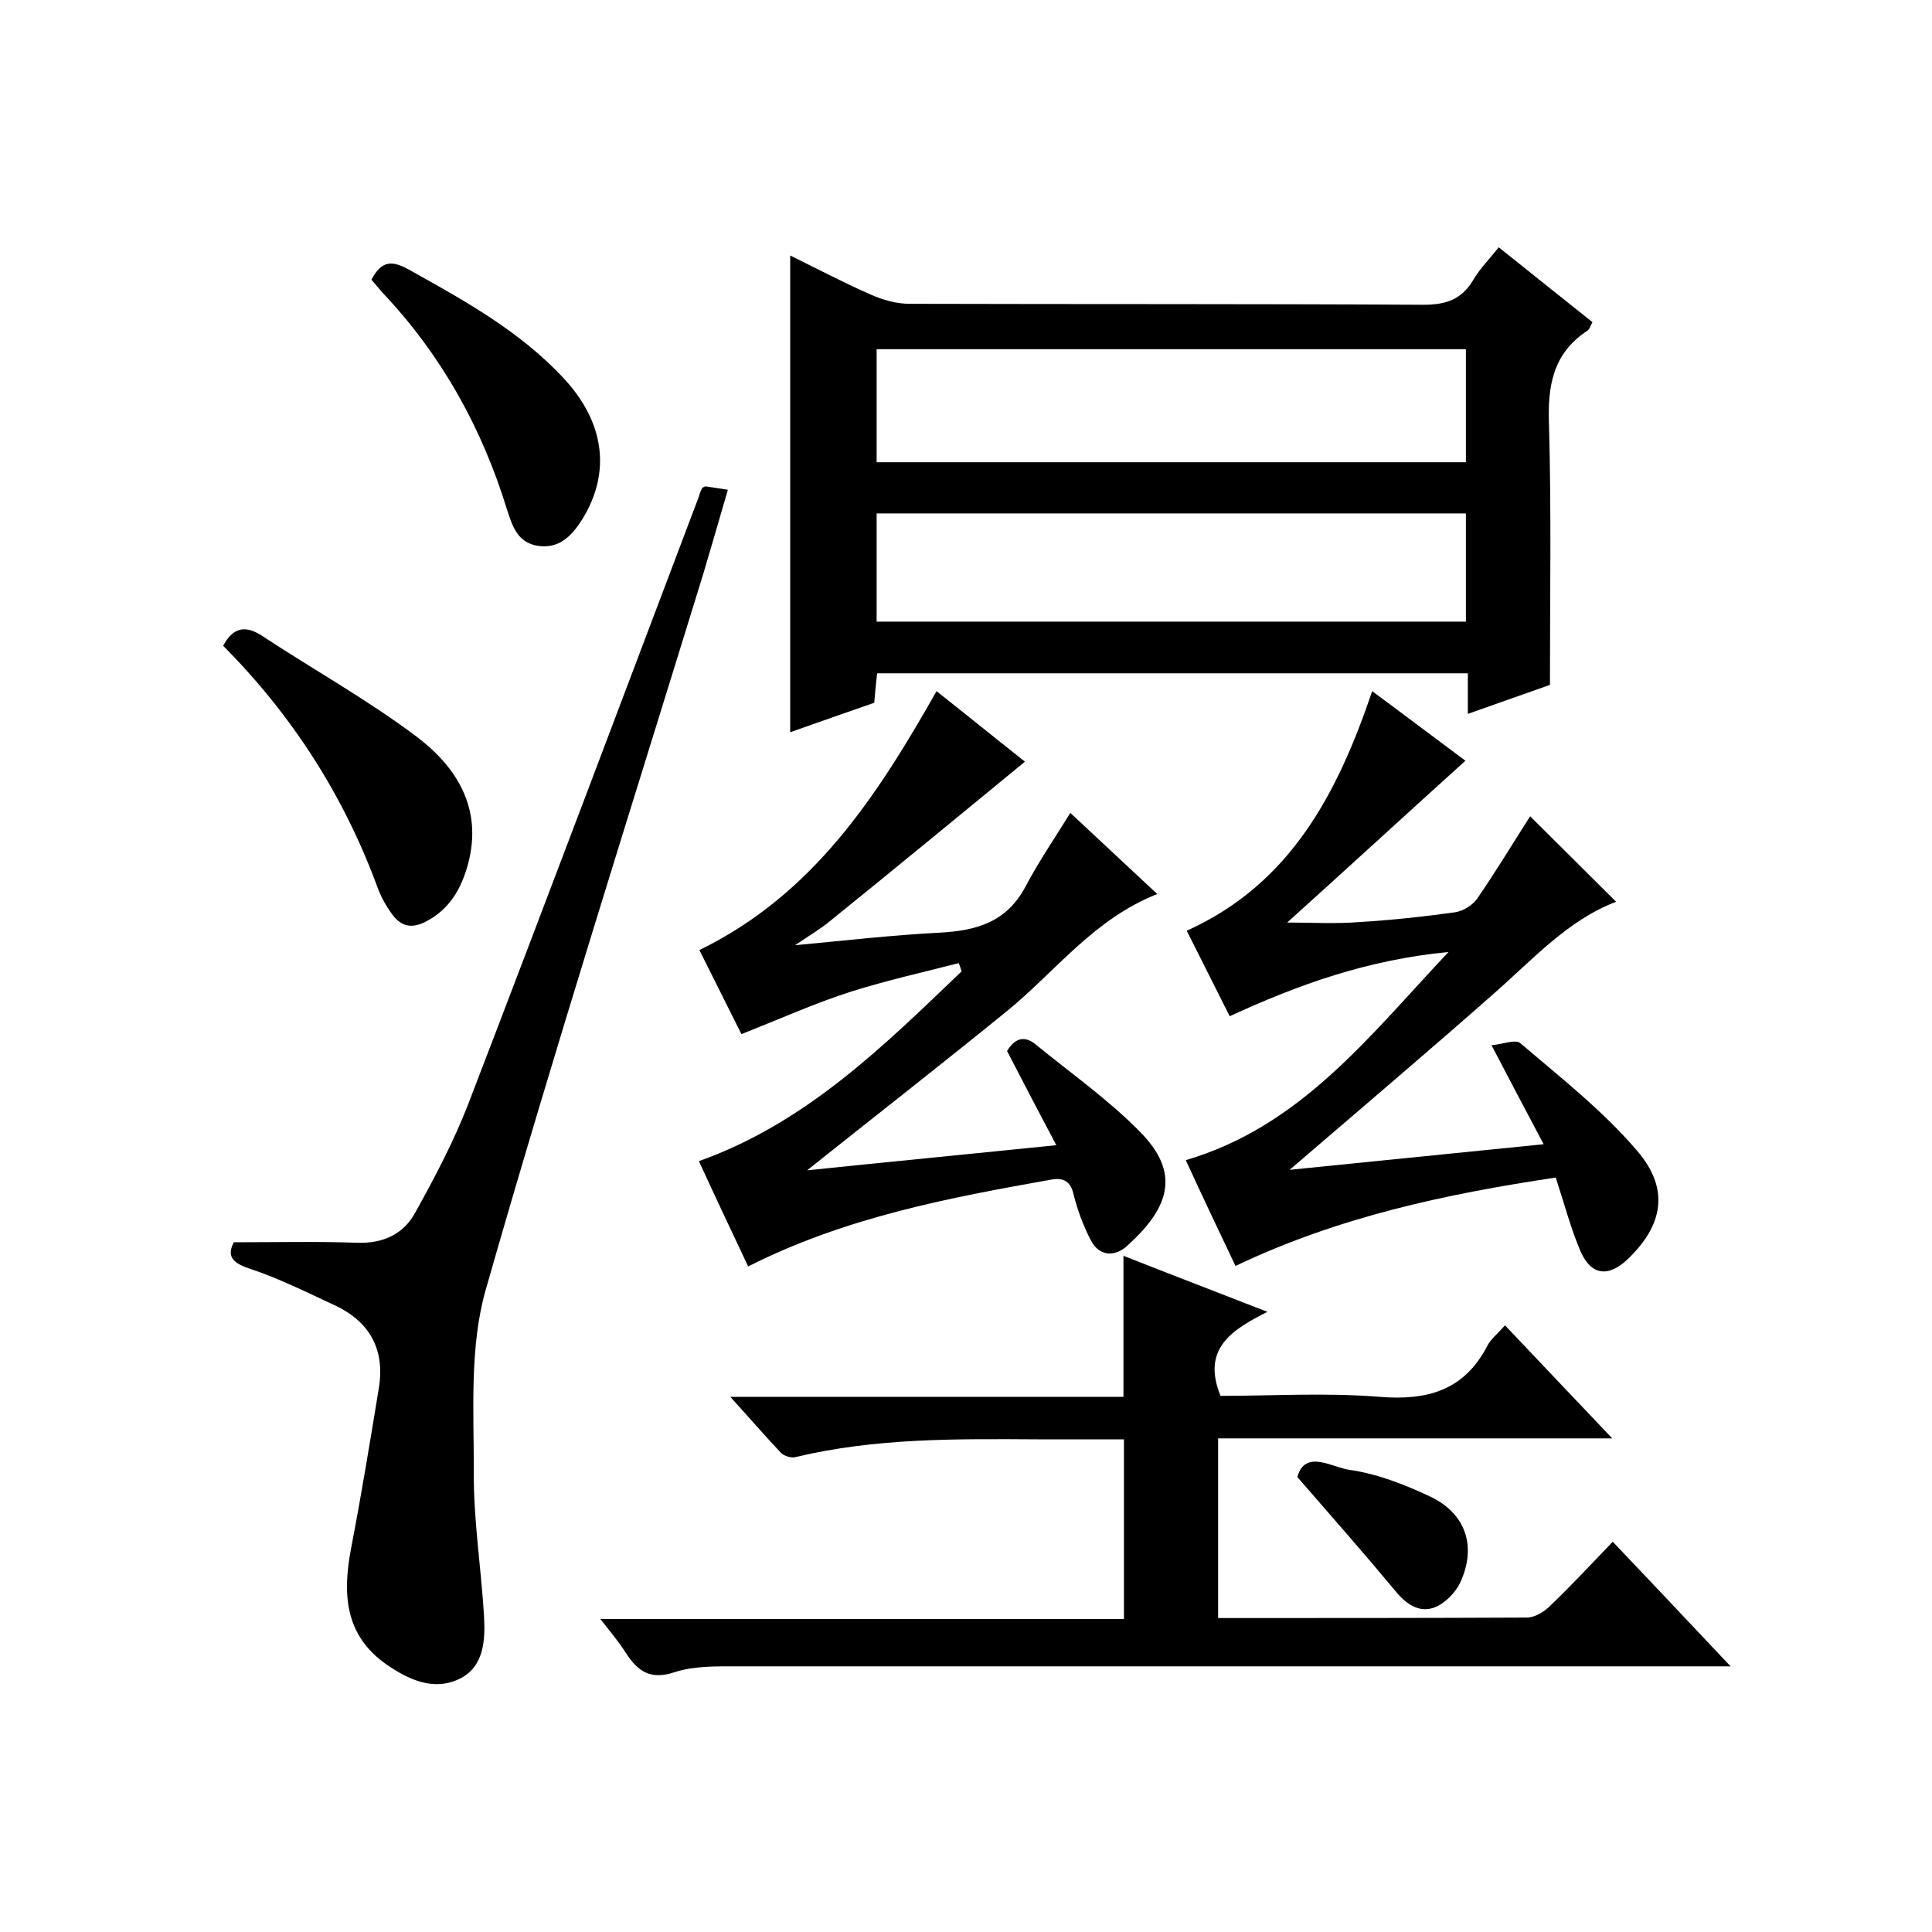<svg enable-background="new 0 0 400 400" viewBox="0 0 400 400" xmlns="http://www.w3.org/2000/svg"><path d="m163.6 151.6c0-33 0-65.6 0-98.7 5.5 2.7 11 5.6 16.7 8.1 2.5 1.1 5.3 1.9 8 1.9 35.5.1 71 0 106.4.2 4.7 0 7.9-1.1 10.3-5.1 1.4-2.4 3.4-4.4 5.3-6.8 6.6 5.3 12.9 10.3 19.4 15.5-.4.7-.6 1.5-1.1 1.8-7.1 4.7-8.2 11.4-7.9 19.4.5 17.8.2 35.6.2 53.9-4.9 1.7-10.7 3.8-17 6 0-3 0-5.5 0-8.4-40.8 0-81.3 0-122.3 0-.2 1.7-.4 3.7-.6 6.1-5.8 2-11.7 4.1-17.4 6.1zm139.9-79.3c-40.8 0-81.3 0-122 0v23.4h122c0-8 0-15.6 0-23.4zm0 34c-40.8 0-81.3 0-122 0v22.4h122c0-7.6 0-14.9 0-22.4z"/><path d="m252.2 335c21.6 0 42.8 0 63.9-.1 1.6 0 3.4-1.1 4.6-2.2 4.4-4.2 8.6-8.7 13.2-13.5 8.2 8.6 15.9 16.8 24.4 25.8-2.9 0-4.7 0-6.4 0-66.5 0-132.9 0-199.4 0-4.3 0-8.8-.1-12.8 1.2-5.1 1.7-7.7-.2-10.2-4.1-1.4-2.2-3.1-4.2-5.2-6.9h108.4c0-12.5 0-24.5 0-37.2-5.9 0-11.9 0-17.8 0-16.9-.1-33.7-.3-50.3 3.7-.9.2-2.4-.3-3-1-3.3-3.5-6.4-7.1-10.4-11.5h81.4c0-10.1 0-19.5 0-29.2 9.6 3.8 19.3 7.5 29.8 11.6-7.3 3.7-13.7 7.6-9.7 17.4 10.7 0 21.9-.7 32.9.2 9.9.8 17.5-1.3 22.3-10.5.7-1.4 2.1-2.5 3.7-4.3 7.2 7.6 14.3 15.1 22.2 23.4-27.9 0-54.6 0-81.6 0z"/><path d="m154.9 262.2c-3.5-7.4-6.8-14.4-10.2-21.8 22.2-7.9 38.2-23.8 54.4-39.3-.2-.6-.4-1.2-.6-1.7-7.4 1.9-15 3.6-22.3 5.9-7.5 2.4-14.8 5.7-22.7 8.8-2.9-5.8-5.8-11.6-8.7-17.4 23.6-11.5 36.8-31.9 49.1-53.6 6.2 4.9 12.5 10 18.3 14.6-13.5 11.1-27 22.2-40.6 33.2-2 1.6-4.2 2.9-7 4.8 10.6-1 20.2-2.1 29.9-2.6 7.7-.4 14-2.2 17.9-9.7 2.7-5.1 6-9.9 9.2-15.1 5.9 5.5 11.7 10.9 18 16.8-13.2 5.2-21.1 16.1-31.2 24.3-13.4 10.9-27 21.5-41.3 32.9 17.4-1.8 34-3.4 51.6-5.2-3.6-6.8-6.9-13.1-10.2-19.5 1.5-2.5 3.5-3.4 6-1.3 7.2 5.9 14.9 11.3 21.4 17.9 8.6 8.6 6.3 15.8-2.6 23.8-2.6 2.3-5.8 2.1-7.5-1.3-1.5-2.9-2.7-6.1-3.5-9.3-.6-2.8-2.1-3.6-4.5-3.2-21.4 3.8-42.7 7.8-62.9 18z"/><path d="m316.8 169c6 6 11.9 11.8 17.8 17.7-10 3.8-17.2 11.9-25.3 19-13.6 12-27.4 23.7-42.3 36.5 18-1.8 34.8-3.5 52.6-5.3-3.6-6.8-6.9-13-10.8-20.5 2.4-.2 5-1.3 6-.4 8.3 7.1 17 13.9 24.1 22.2 6.9 8 5.4 15.5-1.9 22.5-4 3.8-7.6 3.4-9.8-1.7-2-4.7-3.3-9.7-5.1-15.2-22.7 3.4-44.9 8.1-66.3 18.3-3.4-7.1-6.8-14.3-10.3-21.9 23.8-7 37.9-25.6 54.4-43.1-16.7 1.6-31 6.7-45.3 13.3-3.1-6.1-5.9-11.8-8.9-17.7 21.5-9.7 31.2-28.4 38.4-49.6 6.9 5.1 13.5 10.1 19.3 14.4-12.4 11.2-24.7 22.5-36.9 33.5 4.9 0 10 .3 15-.1 6.6-.4 13.1-1.1 19.6-2 1.7-.2 3.7-1.4 4.7-2.8 3.8-5.5 7.3-11.3 11-17.1z"/><path d="m145.4 101c.4-.2.5-.3.7-.3 1.3.2 2.6.4 4.6.7-1.7 5.8-3.3 11.4-5 17.1-15.2 49.4-30.9 98.7-45.1 148.4-3.4 11.8-2.5 25.1-2.5 37.7-.1 9.9 1.5 19.9 2.1 29.8.3 5 .1 10.7-5.1 13.2-5.4 2.6-10.6.1-15.1-3-8.7-6.1-9.1-14.7-7.3-24.1 2.1-10.9 3.9-21.9 5.7-32.9 1.4-8.1-1.8-14-9.2-17.4-5.8-2.7-11.6-5.6-17.7-7.6-3.8-1.3-4.4-2.8-3.1-5.4 8.7 0 17.1-.2 25.5.1 5.4.2 9.7-1.8 12.1-6.3 4-7.2 7.9-14.6 10.9-22.3 16.1-41.9 31.9-83.9 47.8-125.9.2-.8.5-1.4.7-1.8z"/><path d="m46.2 133.7c2.2-4.1 4.9-4.2 8.3-1.9 10.5 6.9 21.6 13.1 31.6 20.6 8.4 6.3 13.9 14.9 10.8 26.5-1.4 5.1-3.8 9.4-8.9 12-3.1 1.5-5.1.7-6.8-1.6-1.2-1.6-2.2-3.4-2.9-5.2-7-19.2-17.7-35.9-32.1-50.4z"/><path d="m76.9 57.9c2.2-4.2 4.5-3.9 7.9-2 11.3 6.3 22.7 12.6 31.7 22.2 8.7 9.2 10.1 19.7 4 29.5-2.1 3.3-4.7 6.1-9.2 5.4-4.2-.7-5.2-4.1-6.3-7.4-5.2-17-13.6-32.1-25.8-45-.8-.9-1.5-1.8-2.3-2.7z"/><path d="m268.6 305.8c1.6-5.8 7.2-2 10.7-1.5 5.7.8 11.4 3 16.7 5.5 7.5 3.5 9.8 10.4 6.3 17.9-1 2.1-3.2 4.3-5.3 5.1-3.2 1.2-5.9-.7-8.1-3.4-6.4-7.7-13-15.2-20.3-23.6z"/></svg>